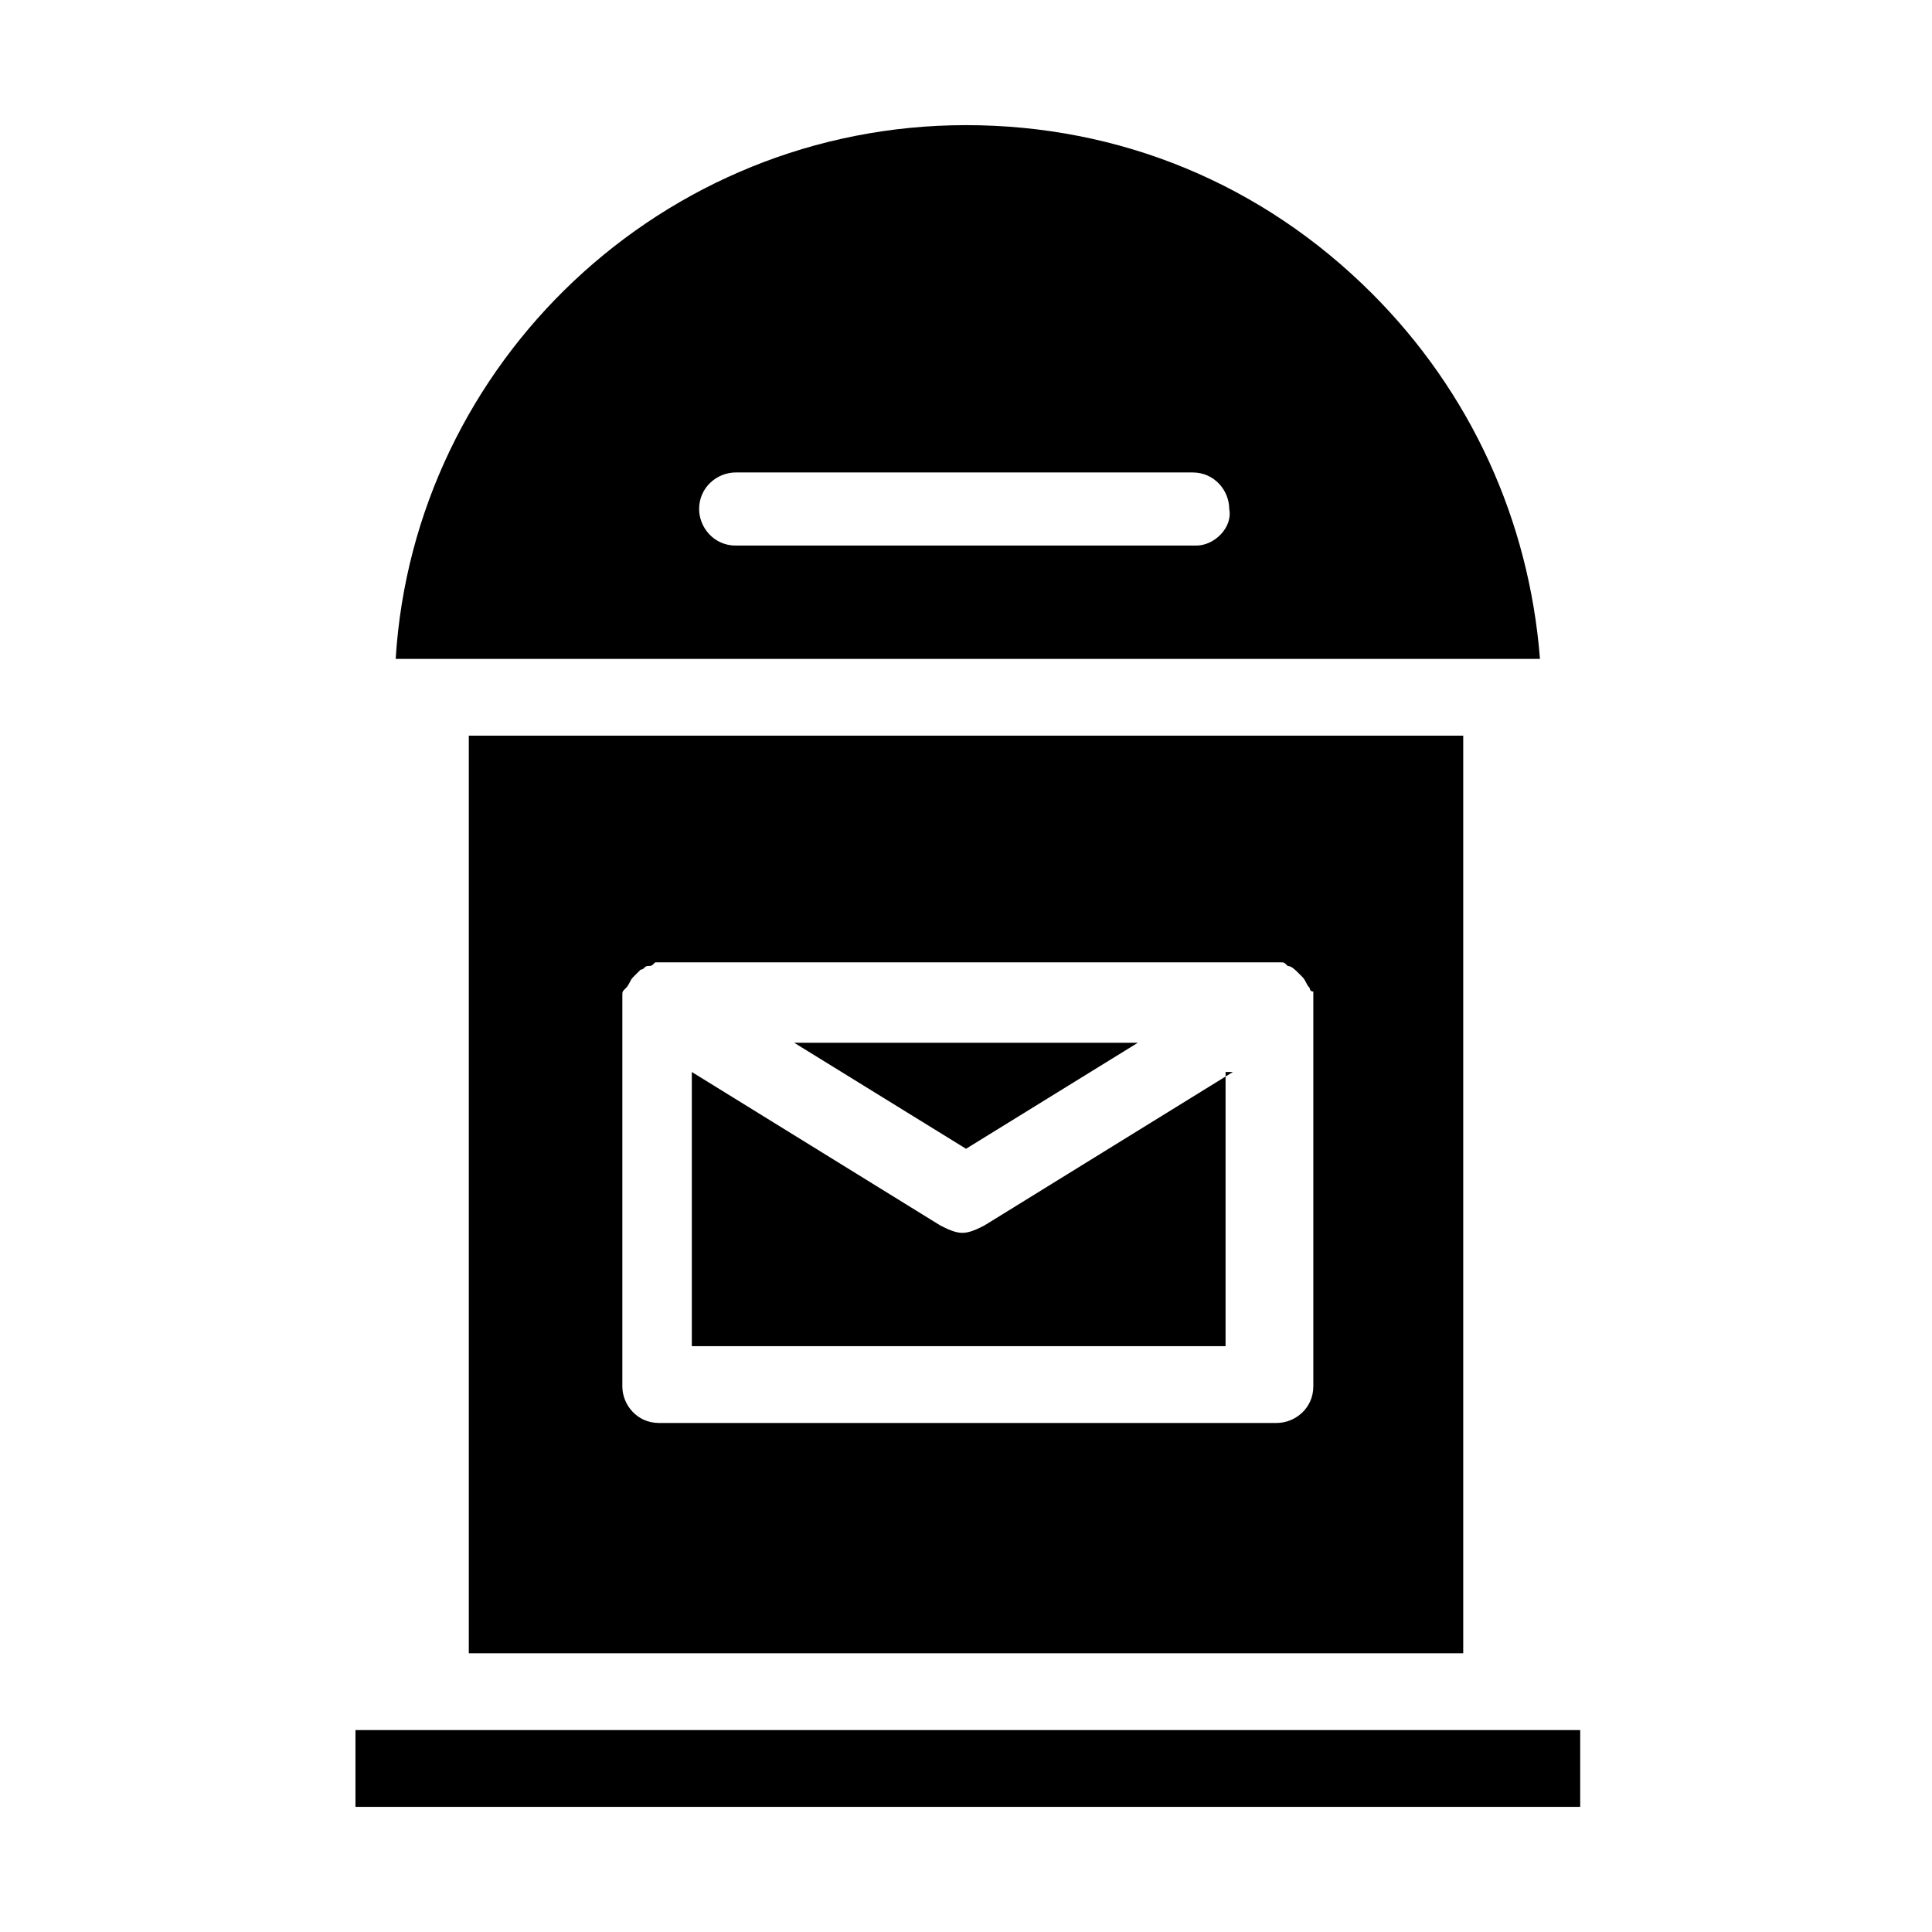 <?xml version="1.0" encoding="UTF-8"?>
<!-- Uploaded to: SVG Repo, www.svgrepo.com, Generator: SVG Repo Mixer Tools -->
<svg fill="#000000" width="800px" height="800px" version="1.1" viewBox="144 144 512 512" xmlns="http://www.w3.org/2000/svg">
 <g>
  <path d="m238.2 602.49h324.57v20.348h-324.57z"/>
  <path d="m531.77 582.14v-243.18h-263.53v243.18zm-222.84-171.49v-2.906c0-0.969 0-0.969 0.969-1.938s0.969-1.938 1.938-2.906l1.938-1.938c0.969 0 0.969-0.969 1.938-0.969s0.969 0 1.938-0.969h1.938 161.8 1.938c0.969 0 0.969 0 1.938 0.969 0.969 0 1.938 0.969 2.906 1.938l0.969 0.969c0.969 0.969 0.969 1.938 1.938 2.906 0 0 0 0.969 0.969 0.969v2.906 101.73c0 5.812-4.844 9.688-9.688 9.688h-163.74c-5.812 0-9.688-4.844-9.688-9.688z"/>
  <path d="m507.54 221.73c-29.066-29.066-66.852-44.566-107.54-44.566-80.414 0-146.3 62.977-151.14 141.45h303.25c-2.906-36.816-18.406-70.727-44.566-96.887zm-46.508 66.852h-122.07c-5.812 0-9.688-4.844-9.688-9.688 0-5.812 4.844-9.688 9.688-9.688h121.11c5.812 0 9.688 4.844 9.688 9.688 0.969 4.844-3.875 9.688-8.723 9.688z"/>
  <path d="m470.73 428.09-65.883 40.691c-1.938 0.969-3.875 1.938-5.812 1.938s-3.875-0.969-5.812-1.938l-65.883-40.691v72.664h141.45v-72.664z"/>
  <path d="m445.54 420.34h-91.074l45.539 28.098z"/>
 </g>
</svg>